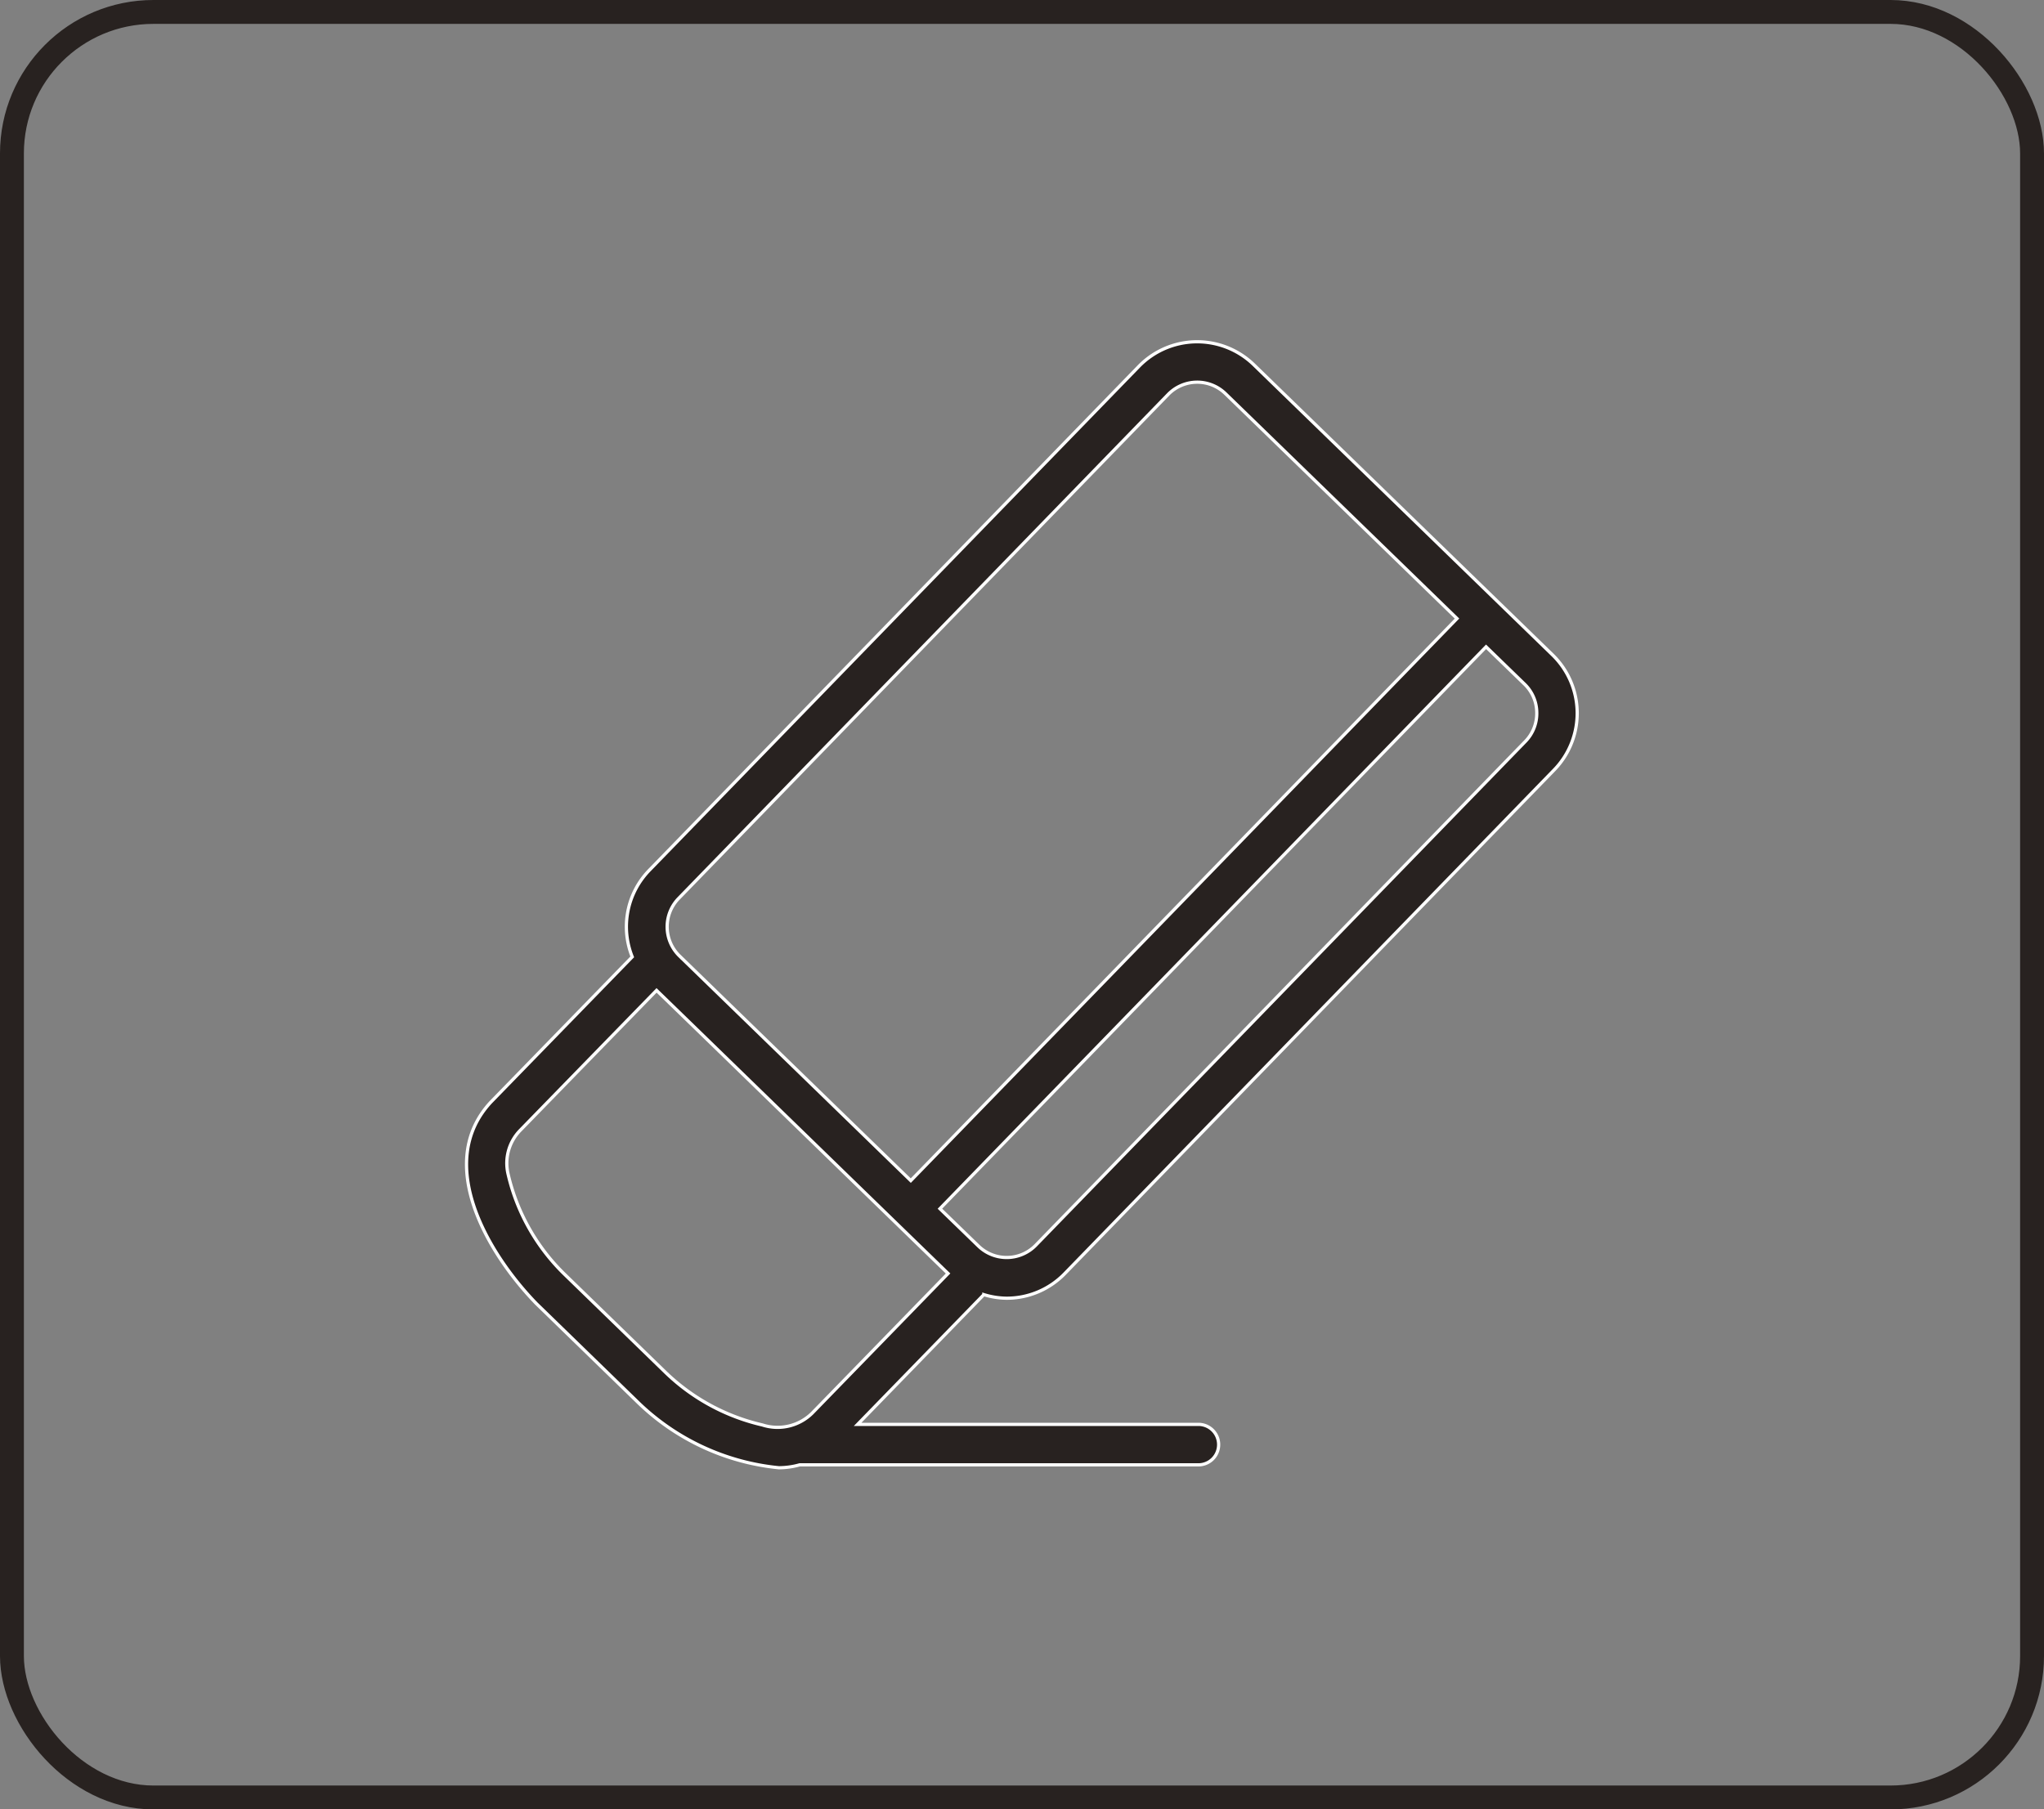 <svg viewBox="0 0 477.57 422.84" xmlns="http://www.w3.org/2000/svg"><rect x="0" y="0" width="477.57" height="422.84" fill="#808080" stroke="none"/><g data-name="Layer 2" id="Layer_2"><g data-name="Layer 1" id="Layer_1-2"><g data-name="Layer 2" id="Layer_2-2"><g data-name="Layer 1-2" id="Layer_1-2-2"><rect style="fill:none;stroke:#282220;stroke-miterlimit:10;stroke-width:5.581px" rx="33.06" height="417.26" width="471.99" y="2.79" x="2.79"></rect></g></g><path style="fill:#282220;stroke:#fff;stroke-miterlimit:10;stroke-width:0.75px" d="M235.17,303.38a18.84,18.84,0,0,0,13.59-5.74L363.18,179.86a19,19,0,0,0-.39-26.77L292.91,85.2a19,19,0,0,0-26.78.38L151.72,203.36a18.92,18.92,0,0,0-4,20.25l-33.09,34c-13.17,14.3-.55,35.43,10.66,47l23.53,22.87A55,55,0,0,0,182,343a18.29,18.29,0,0,0,4.83-.68H280a4.73,4.73,0,0,0,0-9.46H200.38l29.49-30.32A18.7,18.7,0,0,0,235.17,303.38ZM359.06,166.54a9.39,9.39,0,0,1-2.67,6.73L242,291a9.48,9.48,0,0,1-13.39.19l-9-8.73L347.21,151.15l9,8.73A9.36,9.36,0,0,1,359.06,166.54ZM158.51,210,272.93,92.18a9.47,9.47,0,0,1,13.38-.2l54.11,52.57L212.8,275.9l-54.1-52.56A9.52,9.52,0,0,1,158.51,210Zm19.62,123a48.06,48.06,0,0,1-22.67-12.32l-23.53-22.87a47.61,47.61,0,0,1-13.22-23.44,11,11,0,0,1,2.76-10.15l31.93-32.78c8.81,8.53,60.62,58.91,68.11,66.16l-31.74,32.63A11.51,11.51,0,0,1,178.13,333Z"></path></g></g></svg>